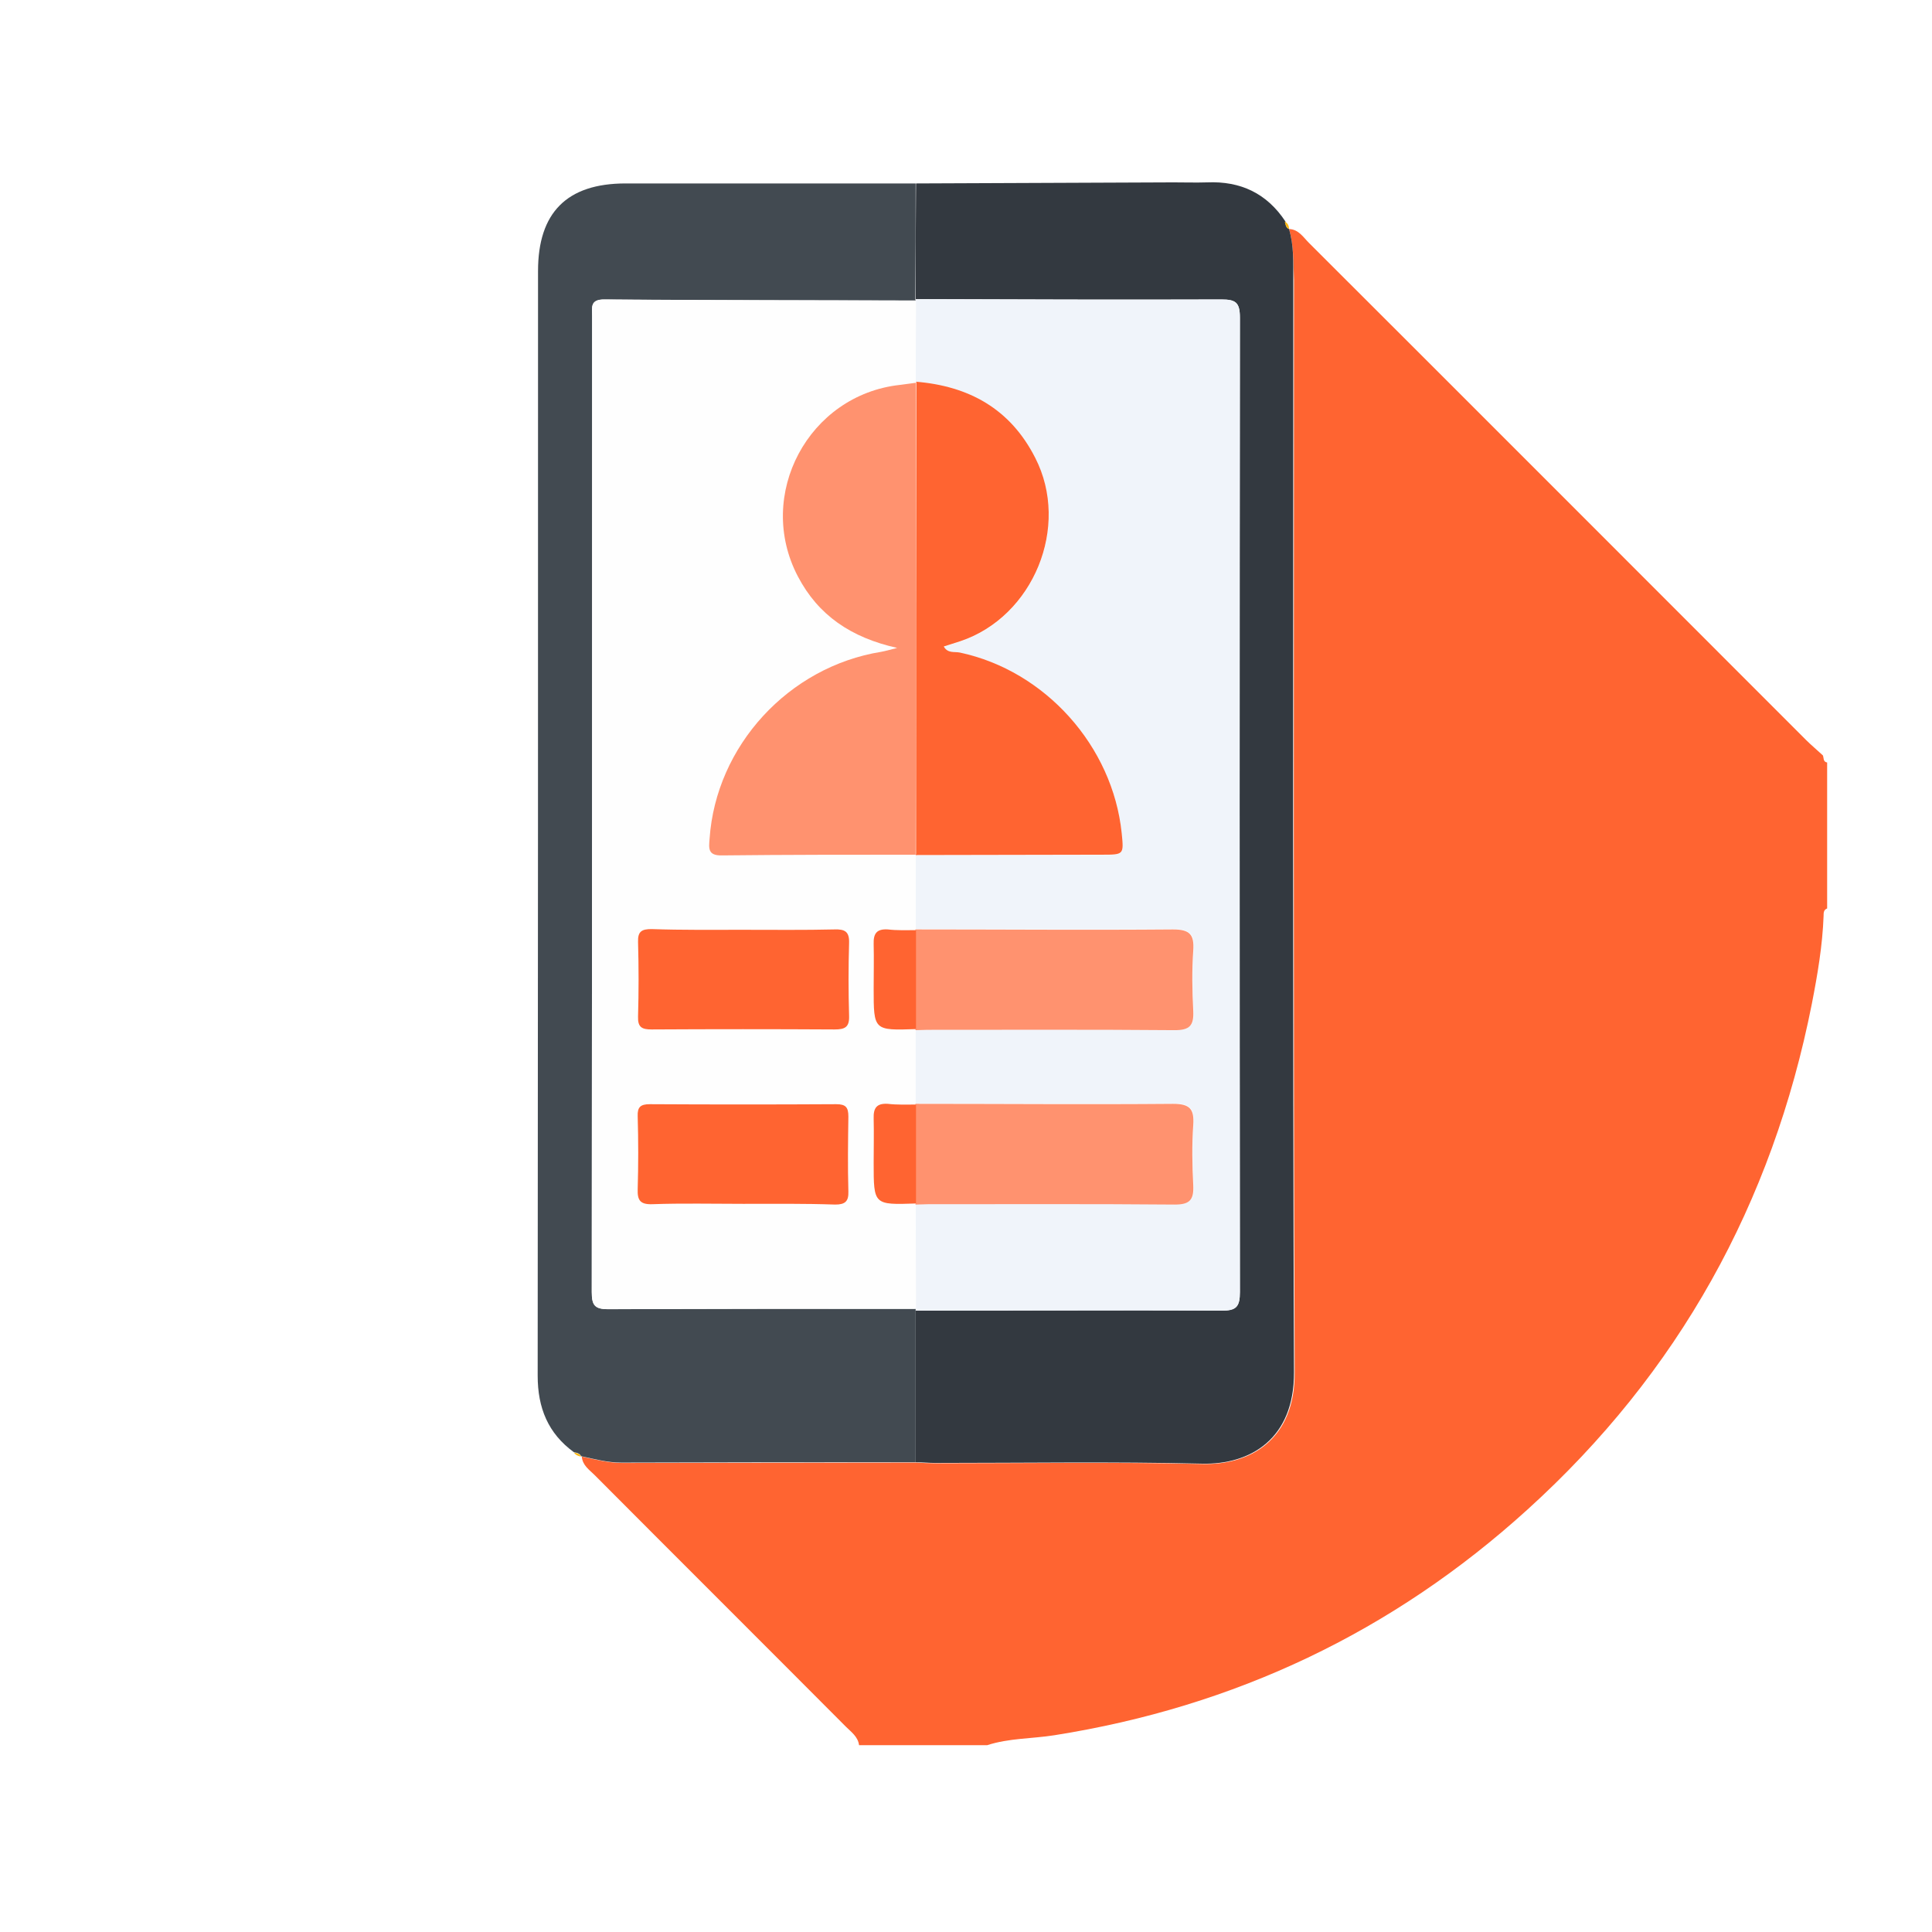 <svg width="212" height="212" viewBox="0 0 212 212" fill="none" xmlns="http://www.w3.org/2000/svg">
<g filter="url(#filter0_d_289_87)">
<circle cx="106" cy="102" r="90" fill="white"/>
</g>
<path d="M141.443 25.128C142.498 25.167 143.006 26.026 143.63 26.651C161.83 44.812 179.991 63.011 198.151 81.172C198.737 81.757 199.401 82.304 200.026 82.89C200.143 83.163 200.026 83.593 200.494 83.671C200.494 89.022 200.494 94.333 200.494 99.684C200.104 99.84 200.104 100.152 200.104 100.504C199.987 103.745 199.44 106.948 198.815 110.15C194.48 132.06 184.169 150.65 167.61 165.647C152.808 179.082 135.468 187.284 115.706 190.408C113.246 190.799 110.707 190.721 108.325 191.502C103.638 191.502 98.952 191.502 94.265 191.502C94.148 190.564 93.406 190.057 92.82 189.471C83.642 180.254 74.425 171.076 65.247 161.859C64.662 161.273 63.919 160.805 63.841 159.828C65.286 160.141 66.731 160.531 68.254 160.531C79.034 160.531 89.813 160.492 100.553 160.492C101.256 160.531 101.998 160.57 102.701 160.57C112.465 160.57 122.228 160.414 131.992 160.648C137.264 160.766 142.107 157.914 142.068 150.611C141.912 110.658 141.99 70.705 141.99 30.752C141.912 28.838 141.99 26.963 141.443 25.128Z" fill="#FF6431"/>
<path d="M141.444 25.128C141.991 26.964 141.913 28.838 141.913 30.713C141.913 70.666 141.835 110.619 141.991 150.572C142.03 157.876 137.226 160.727 131.915 160.61C122.151 160.375 112.387 160.531 102.624 160.531C101.921 160.531 101.179 160.453 100.476 160.453C100.476 154.908 100.476 149.362 100.476 143.816C111.645 143.816 122.854 143.738 134.024 143.816C135.664 143.816 136.055 143.386 136.055 141.785C136.016 106.128 136.016 70.51 136.055 34.853C136.055 33.173 135.586 32.861 134.024 32.861C122.854 32.9 111.645 32.861 100.476 32.822C100.476 28.604 100.476 24.347 100.515 20.129C109.927 20.09 119.339 20.051 128.751 20.012C130.001 20.012 131.212 20.051 132.462 20.012C136.133 19.856 139.023 21.223 141.054 24.308C141.054 24.66 141.093 24.972 141.444 25.128Z" fill="#333940"/>
<path d="M100.476 20.129C100.476 24.347 100.476 28.604 100.437 32.822L100.476 32.978C89.111 32.939 77.707 32.978 66.342 32.861C64.702 32.861 64.975 33.759 64.975 34.696C64.975 70.392 64.975 106.089 64.936 141.785C64.936 143.23 65.249 143.659 66.733 143.659C77.981 143.581 89.228 143.62 100.476 143.62V143.816C100.476 149.361 100.476 154.907 100.476 160.453C89.697 160.453 78.918 160.453 68.178 160.492C66.655 160.492 65.249 160.102 63.765 159.789C63.608 159.477 63.296 159.399 62.984 159.36C60.133 157.29 59 154.478 59 150.963C59.039 110.541 59.039 70.119 59.039 29.736C59.039 23.331 62.203 20.129 68.647 20.129C79.269 20.129 89.892 20.129 100.476 20.129Z" fill="#424A51"/>
<path d="M141.444 25.129C141.092 24.973 141.053 24.621 140.975 24.309C141.327 24.504 141.444 24.777 141.444 25.129Z" fill="#FCB912"/>
<path d="M62.983 159.398C63.296 159.437 63.608 159.516 63.764 159.828C63.452 159.789 63.179 159.672 62.983 159.398Z" fill="#FCB912"/>
<path d="M100.476 32.822C111.645 32.861 122.854 32.9 134.024 32.861C135.586 32.861 136.055 33.174 136.055 34.853C136.016 70.51 136.016 106.128 136.055 141.785C136.055 143.387 135.664 143.855 134.024 143.816C122.854 143.777 111.645 143.816 100.476 143.816L100.515 143.621C100.515 139.794 100.476 135.966 100.476 132.139C100.944 132.139 101.374 132.1 101.843 132.1C110.864 132.1 119.925 132.061 128.947 132.139C130.587 132.139 131.095 131.631 130.977 130.03C130.86 127.843 130.821 125.617 130.977 123.391C131.095 121.633 130.587 121.086 128.751 121.086C119.339 121.164 109.888 121.086 100.476 121.086C100.476 118.391 100.476 115.697 100.476 113.002C100.944 113.002 101.374 112.963 101.843 112.963C110.864 112.963 119.925 112.924 128.947 113.002C130.587 113.002 131.095 112.494 130.977 110.893C130.86 108.706 130.821 106.48 130.977 104.254C131.095 102.496 130.587 101.949 128.751 101.949C119.339 102.027 109.888 101.949 100.476 101.949C100.476 99.255 100.476 96.56 100.476 93.865C107.31 93.865 114.106 93.826 120.94 93.826C123.323 93.826 123.323 93.826 123.088 91.483C122.151 81.914 114.731 73.635 105.318 71.643C104.733 71.526 103.991 71.76 103.561 70.979C104.186 70.784 104.811 70.588 105.397 70.393C113.442 67.698 117.464 57.778 113.598 50.28C110.864 44.89 106.295 42.43 100.476 41.922C100.476 38.954 100.515 35.986 100.515 33.017L100.476 32.822Z" fill="#F0F4FA"/>
<path d="M100.436 132.138C100.436 135.965 100.475 139.793 100.475 143.62C89.228 143.62 77.98 143.62 66.732 143.659C65.248 143.659 64.936 143.191 64.936 141.785C64.975 106.088 64.975 70.392 64.975 34.696C64.975 33.72 64.74 32.822 66.341 32.861C77.707 32.939 89.111 32.939 100.475 32.978C100.475 35.946 100.436 38.914 100.436 41.882L100.475 41.999C99.89 42.078 99.304 42.156 98.757 42.195C88.72 43.288 82.862 54.302 87.548 63.206C89.774 67.463 93.368 69.924 98.445 71.056C97.546 71.291 97.117 71.447 96.687 71.486C86.533 73.126 78.566 81.796 77.863 91.99C77.785 93.005 77.628 93.825 79.23 93.825C86.299 93.708 93.406 93.747 100.475 93.747L100.436 93.864C100.436 96.559 100.436 99.254 100.436 101.949L100.475 102.027C99.421 102.027 98.406 102.066 97.351 101.988C96.14 101.91 95.75 102.417 95.789 103.589C95.867 105.19 95.789 106.831 95.789 108.471C95.789 113.079 95.789 113.079 100.436 112.923L100.397 113.001C100.397 115.696 100.397 118.391 100.397 121.086L100.436 121.164C99.382 121.164 98.367 121.203 97.312 121.125C96.101 121.047 95.711 121.554 95.75 122.726C95.828 124.327 95.75 125.967 95.75 127.608C95.75 132.216 95.75 132.216 100.397 132.06L100.436 132.138ZM81.612 102.027C78.214 102.027 74.856 102.066 71.458 101.988C70.403 101.988 69.935 102.222 69.974 103.394C70.052 106.128 70.052 108.861 69.974 111.595C69.935 112.767 70.403 113.001 71.458 113.001C78.136 112.962 84.853 112.962 91.532 113.001C92.665 113.001 93.172 112.767 93.133 111.517C93.055 108.861 93.055 106.206 93.133 103.511C93.172 102.261 92.665 101.988 91.532 102.027C88.212 102.066 84.932 102.027 81.612 102.027ZM81.534 132.099C84.932 132.099 88.29 132.06 91.688 132.138C92.782 132.138 93.172 131.826 93.133 130.693C93.055 127.959 93.094 125.225 93.133 122.492C93.133 121.515 92.86 121.125 91.805 121.125C84.971 121.164 78.175 121.164 71.341 121.125C70.325 121.125 69.974 121.437 70.013 122.452C70.091 125.108 70.091 127.764 70.013 130.459C69.974 131.708 70.325 132.138 71.614 132.099C74.894 132.021 78.214 132.099 81.534 132.099Z" fill="#FEFEFE"/>
<path d="M100.476 41.883C106.295 42.352 110.864 44.851 113.598 50.241C117.464 57.778 113.403 67.659 105.397 70.354C104.772 70.549 104.186 70.744 103.561 70.94C103.991 71.721 104.733 71.486 105.318 71.604C114.692 73.595 122.112 81.875 123.088 91.443C123.323 93.787 123.323 93.787 120.94 93.787C114.106 93.787 107.31 93.826 100.476 93.826L100.515 93.709C100.515 76.446 100.515 59.184 100.554 41.922L100.476 41.883Z" fill="#FF6431"/>
<path d="M100.437 101.988C109.849 101.988 119.3 102.066 128.712 101.988C130.548 101.988 131.056 102.535 130.938 104.293C130.782 106.48 130.821 108.706 130.938 110.932C131.016 112.533 130.548 113.041 128.908 113.041C119.886 112.963 110.825 113.002 101.803 113.002C101.335 113.002 100.905 113.041 100.437 113.041L100.476 112.963C100.476 109.331 100.476 105.738 100.476 102.105L100.437 101.988Z" fill="#FF926F"/>
<path d="M100.437 121.125C109.849 121.125 119.3 121.203 128.712 121.125C130.548 121.125 131.056 121.672 130.938 123.429C130.782 125.616 130.821 127.842 130.938 130.069C131.016 131.67 130.548 132.178 128.908 132.178C119.886 132.099 110.825 132.138 101.803 132.138C101.335 132.138 100.905 132.178 100.437 132.178L100.476 132.099C100.476 128.467 100.476 124.874 100.476 121.242L100.437 121.125Z" fill="#FF926F"/>
<path d="M100.515 42C100.515 59.262 100.515 76.525 100.476 93.787C93.407 93.787 86.299 93.787 79.23 93.865C77.629 93.904 77.785 93.045 77.863 92.029C78.566 81.836 86.533 73.166 96.687 71.525C97.117 71.447 97.547 71.33 98.445 71.096C93.368 69.963 89.775 67.503 87.549 63.246C82.862 54.302 88.72 43.328 98.757 42.234C99.343 42.156 99.929 42.078 100.515 42Z" fill="#FF926F"/>
<path d="M81.612 102.027C84.932 102.027 88.252 102.066 91.571 101.988C92.704 101.949 93.212 102.223 93.172 103.472C93.094 106.128 93.094 108.784 93.172 111.479C93.212 112.728 92.704 112.963 91.571 112.963C84.893 112.924 78.175 112.924 71.497 112.963C70.443 112.963 69.974 112.728 70.013 111.557C70.091 108.823 70.091 106.089 70.013 103.355C69.974 102.184 70.443 101.949 71.497 101.949C74.856 102.066 78.215 102.027 81.612 102.027Z" fill="#FF6431"/>
<path d="M81.534 132.099C78.214 132.099 74.895 132.021 71.575 132.138C70.247 132.178 69.935 131.709 69.974 130.498C70.052 127.842 70.052 125.187 69.974 122.492C69.935 121.476 70.286 121.164 71.302 121.164C78.136 121.203 84.932 121.203 91.766 121.164C92.821 121.164 93.094 121.516 93.094 122.531C93.055 125.265 93.016 127.999 93.094 130.733C93.133 131.826 92.743 132.178 91.649 132.178C88.291 132.06 84.932 132.099 81.534 132.099Z" fill="#FF6431"/>
<path d="M100.514 102.066C100.514 105.698 100.514 109.292 100.514 112.924C95.867 113.08 95.867 113.08 95.867 108.471C95.867 106.831 95.906 105.23 95.867 103.59C95.828 102.418 96.218 101.91 97.429 101.988C98.406 102.105 99.46 102.066 100.514 102.066Z" fill="#FF6431"/>
<path d="M100.514 121.203C100.514 124.835 100.514 128.428 100.514 132.06C95.867 132.217 95.867 132.217 95.867 127.608C95.867 125.968 95.906 124.367 95.867 122.726C95.828 121.555 96.218 121.047 97.429 121.125C98.406 121.242 99.46 121.203 100.514 121.203Z" fill="#FF6431"/>
<defs>
<filter id="filter0_d_289_87" x="0" y="0" width="212" height="212" filterUnits="userSpaceOnUse" color-interpolation-filters="sRGB">
<feFlood flood-opacity="0" result="BackgroundImageFix"/>
<feColorMatrix in="SourceAlpha" type="matrix" values="0 0 0 0 0 0 0 0 0 0 0 0 0 0 0 0 0 0 127 0" result="hardAlpha"/>
<feOffset dy="4"/>
<feGaussianBlur stdDeviation="8"/>
<feComposite in2="hardAlpha" operator="out"/>
<feColorMatrix type="matrix" values="0 0 0 0 0 0 0 0 0 0 0 0 0 0 0 0 0 0 0.25 0"/>
<feBlend mode="normal" in2="BackgroundImageFix" result="effect1_dropShadow_289_87"/>
<feBlend mode="normal" in="SourceGraphic" in2="effect1_dropShadow_289_87" result="shape"/>
</filter>
</defs>
</svg>
